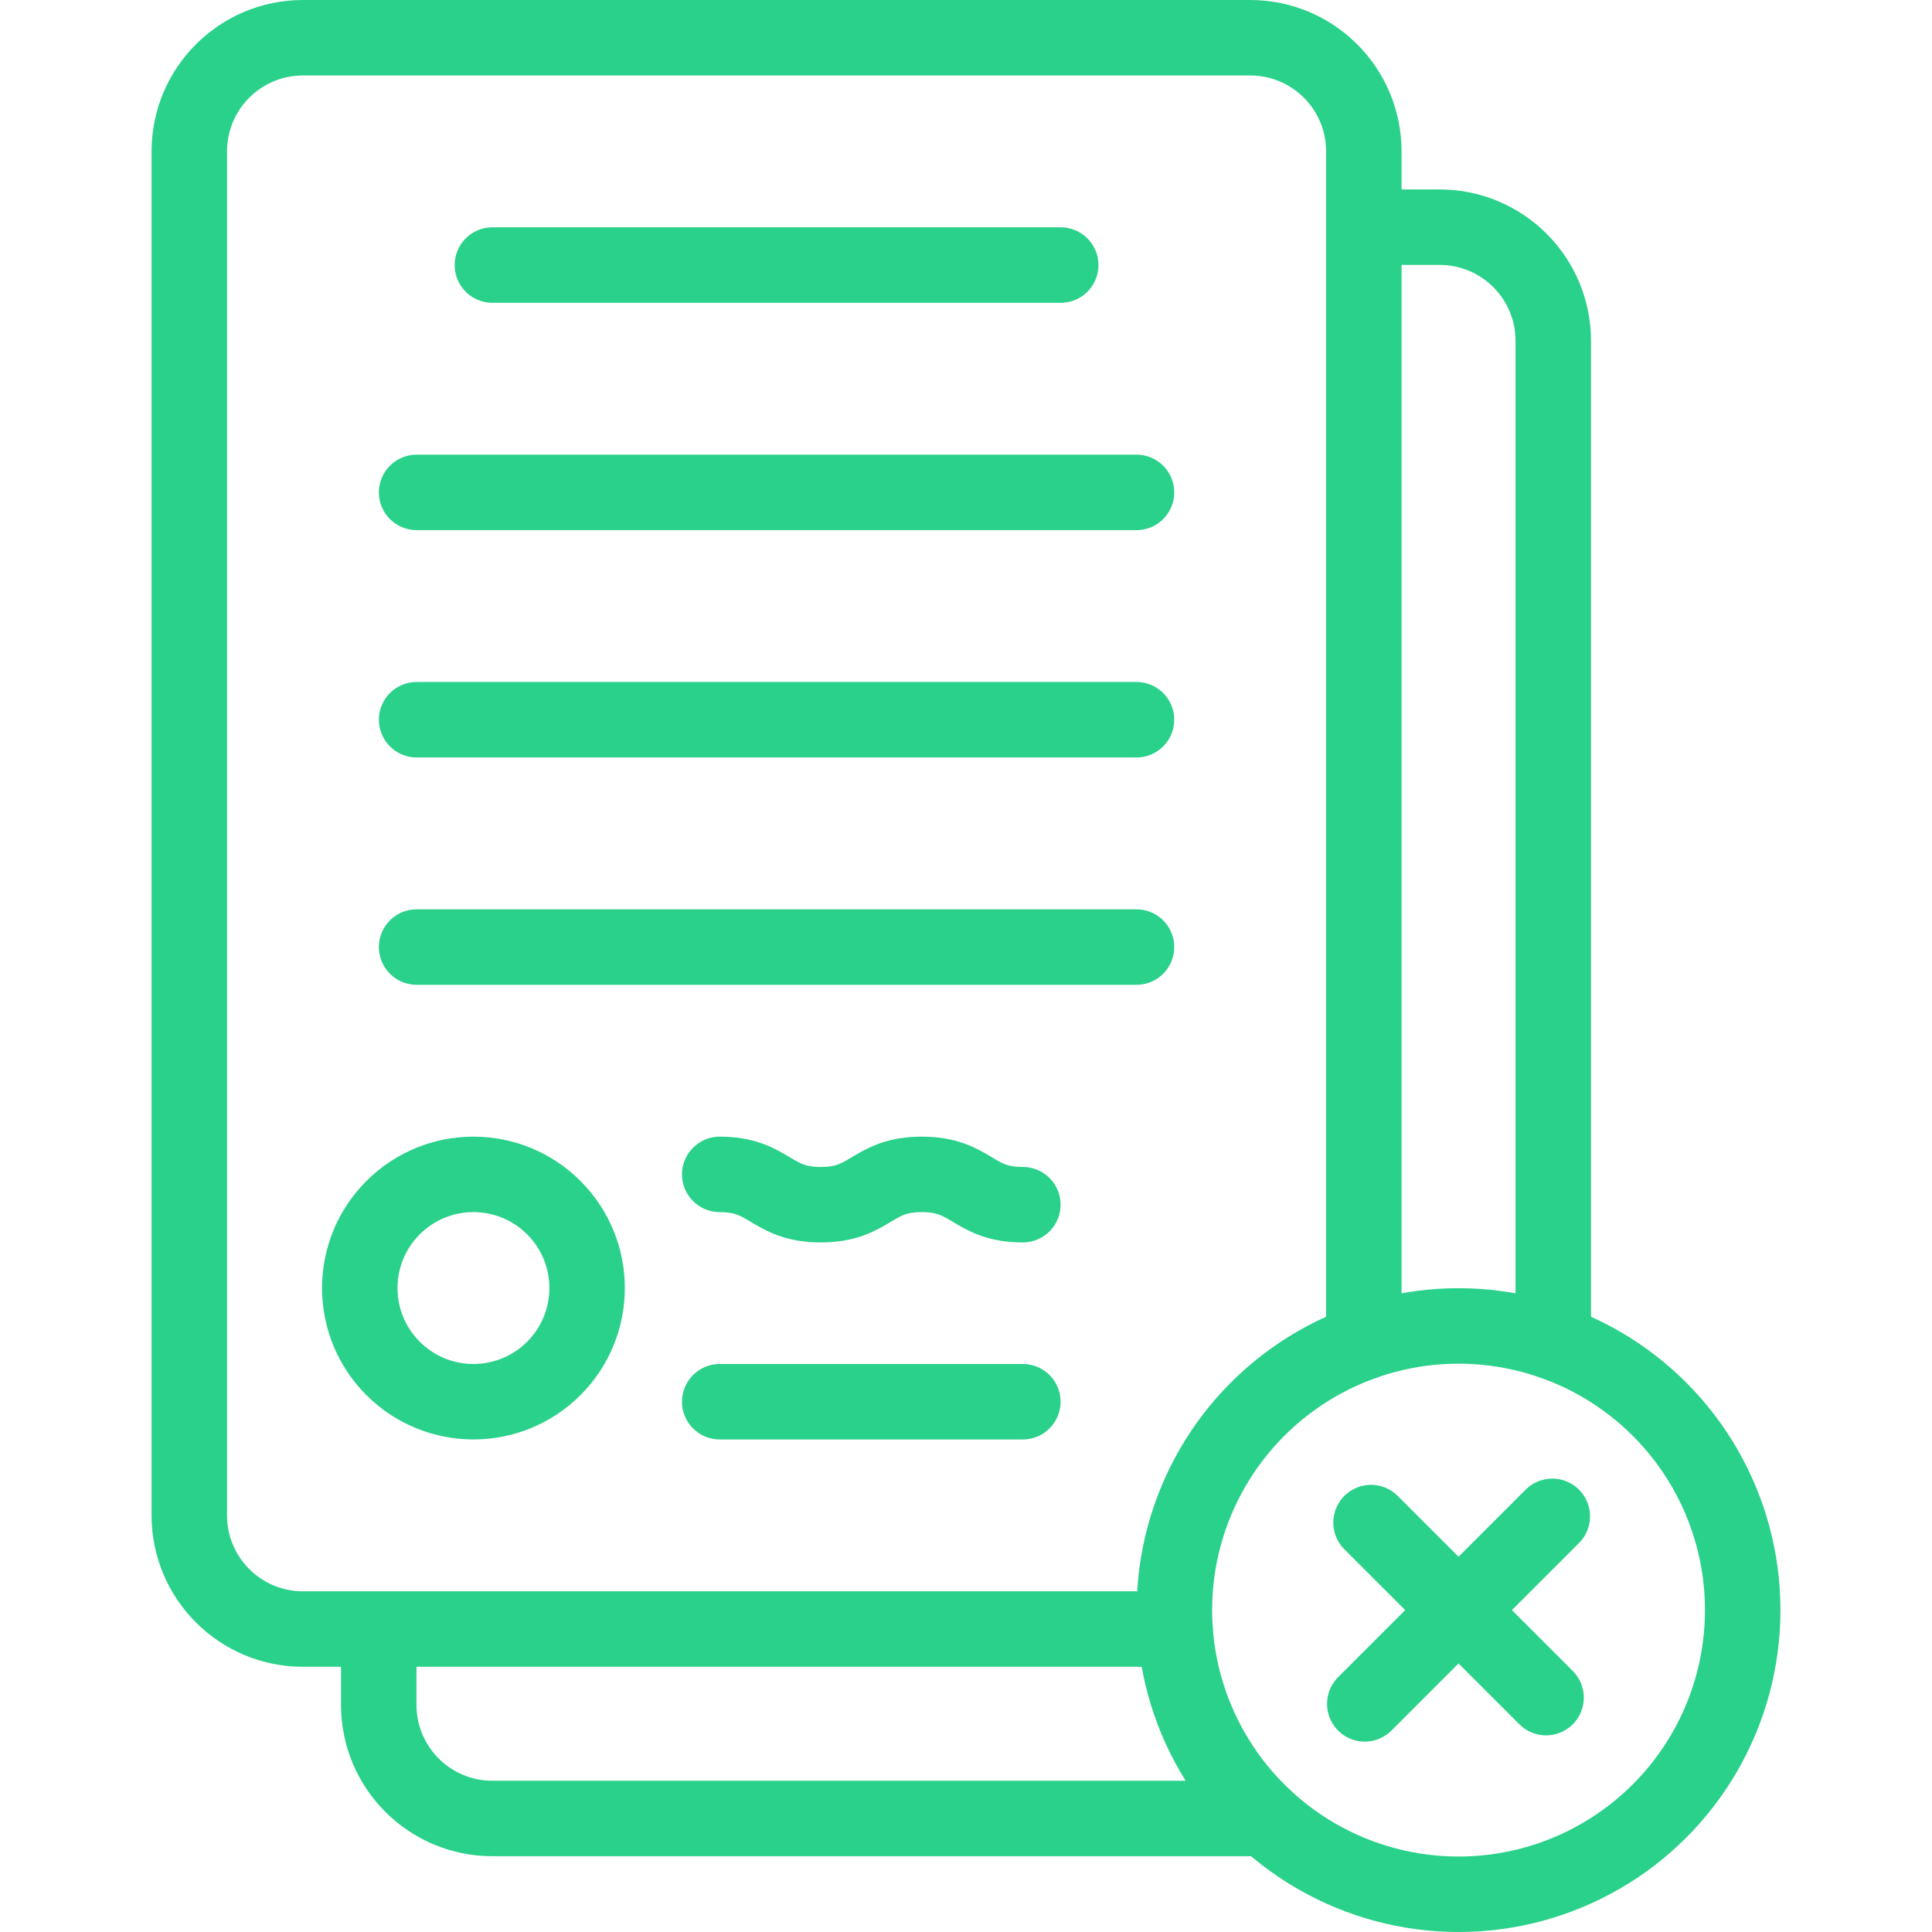 <svg xmlns="http://www.w3.org/2000/svg" version="1.1" xmlns:xlink="http://www.w3.org/1999/xlink" width="512" height="512" x="0" y="0" viewBox="0 0 512 512" style="enable-background:new 0 0 512 512" xml:space="preserve" class=""><g><path d="M361.429 355.675V40.122c0-16.638-13.485-30.122-30.122-30.122H80.286c-16.638 0-30.122 13.485-30.122 30.122v361.469c0 16.638 13.485 30.122 30.122 30.122h231.109M100.367 431.714v20.082c0 16.638 13.485 30.122 30.123 30.122h204.853M361.429 60.204h20.082c16.638 0 30.122 13.485 30.122 30.122v265.349M130.49 70.245h150.612M110.408 130.49h190.776M110.408 190.735h190.776M110.408 250.98h190.776" style="stroke-width:20;stroke-linecap:round;stroke-linejoin:round;stroke-miterlimit:10;" fill="none" stroke="#2ad18a" stroke-width="20" stroke-linecap="round" stroke-linejoin="round" stroke-miterlimit="10" data-original="#000000" opacity="1" class=""></path><circle cx="125.469" cy="341.347" r="30.122" style="stroke-width:20;stroke-linecap:round;stroke-linejoin:round;stroke-miterlimit:10;" transform="rotate(-45.001 125.466 341.35)" fill="none" stroke="#2ad18a" stroke-width="20" stroke-linecap="round" stroke-linejoin="round" stroke-miterlimit="10" data-original="#000000" opacity="1" class=""></circle><path d="M190.735 371.469h80.326M190.735 311.224c13.387 0 13.387 8.033 26.773 8.033 13.388 0 13.388-8.033 26.777-8.033 13.388 0 13.388 8.033 26.777 8.033" style="stroke-width:20;stroke-linecap:round;stroke-linejoin:round;stroke-miterlimit:10;" fill="none" stroke="#2ad18a" stroke-width="20" stroke-linecap="round" stroke-linejoin="round" stroke-miterlimit="10" data-original="#000000" opacity="1" class=""></path><circle cx="386.531" cy="426.694" r="75.306" style="stroke-width:20;stroke-linecap:round;stroke-linejoin:round;stroke-miterlimit:10;" fill="none" stroke="#2ad18a" stroke-width="20" stroke-linecap="round" stroke-linejoin="round" stroke-miterlimit="10" data-original="#000000" opacity="1" class=""></circle><path d="m361.681 451.544 49.699-49.7M363.337 403.501l46.387 46.386" style="stroke-width:20;stroke-linecap:round;stroke-linejoin:round;stroke-miterlimit:10;" fill="none" stroke="#2ad18a" stroke-width="20" stroke-linecap="round" stroke-linejoin="round" stroke-miterlimit="10" data-original="#000000" opacity="1" class=""></path></g></svg>
